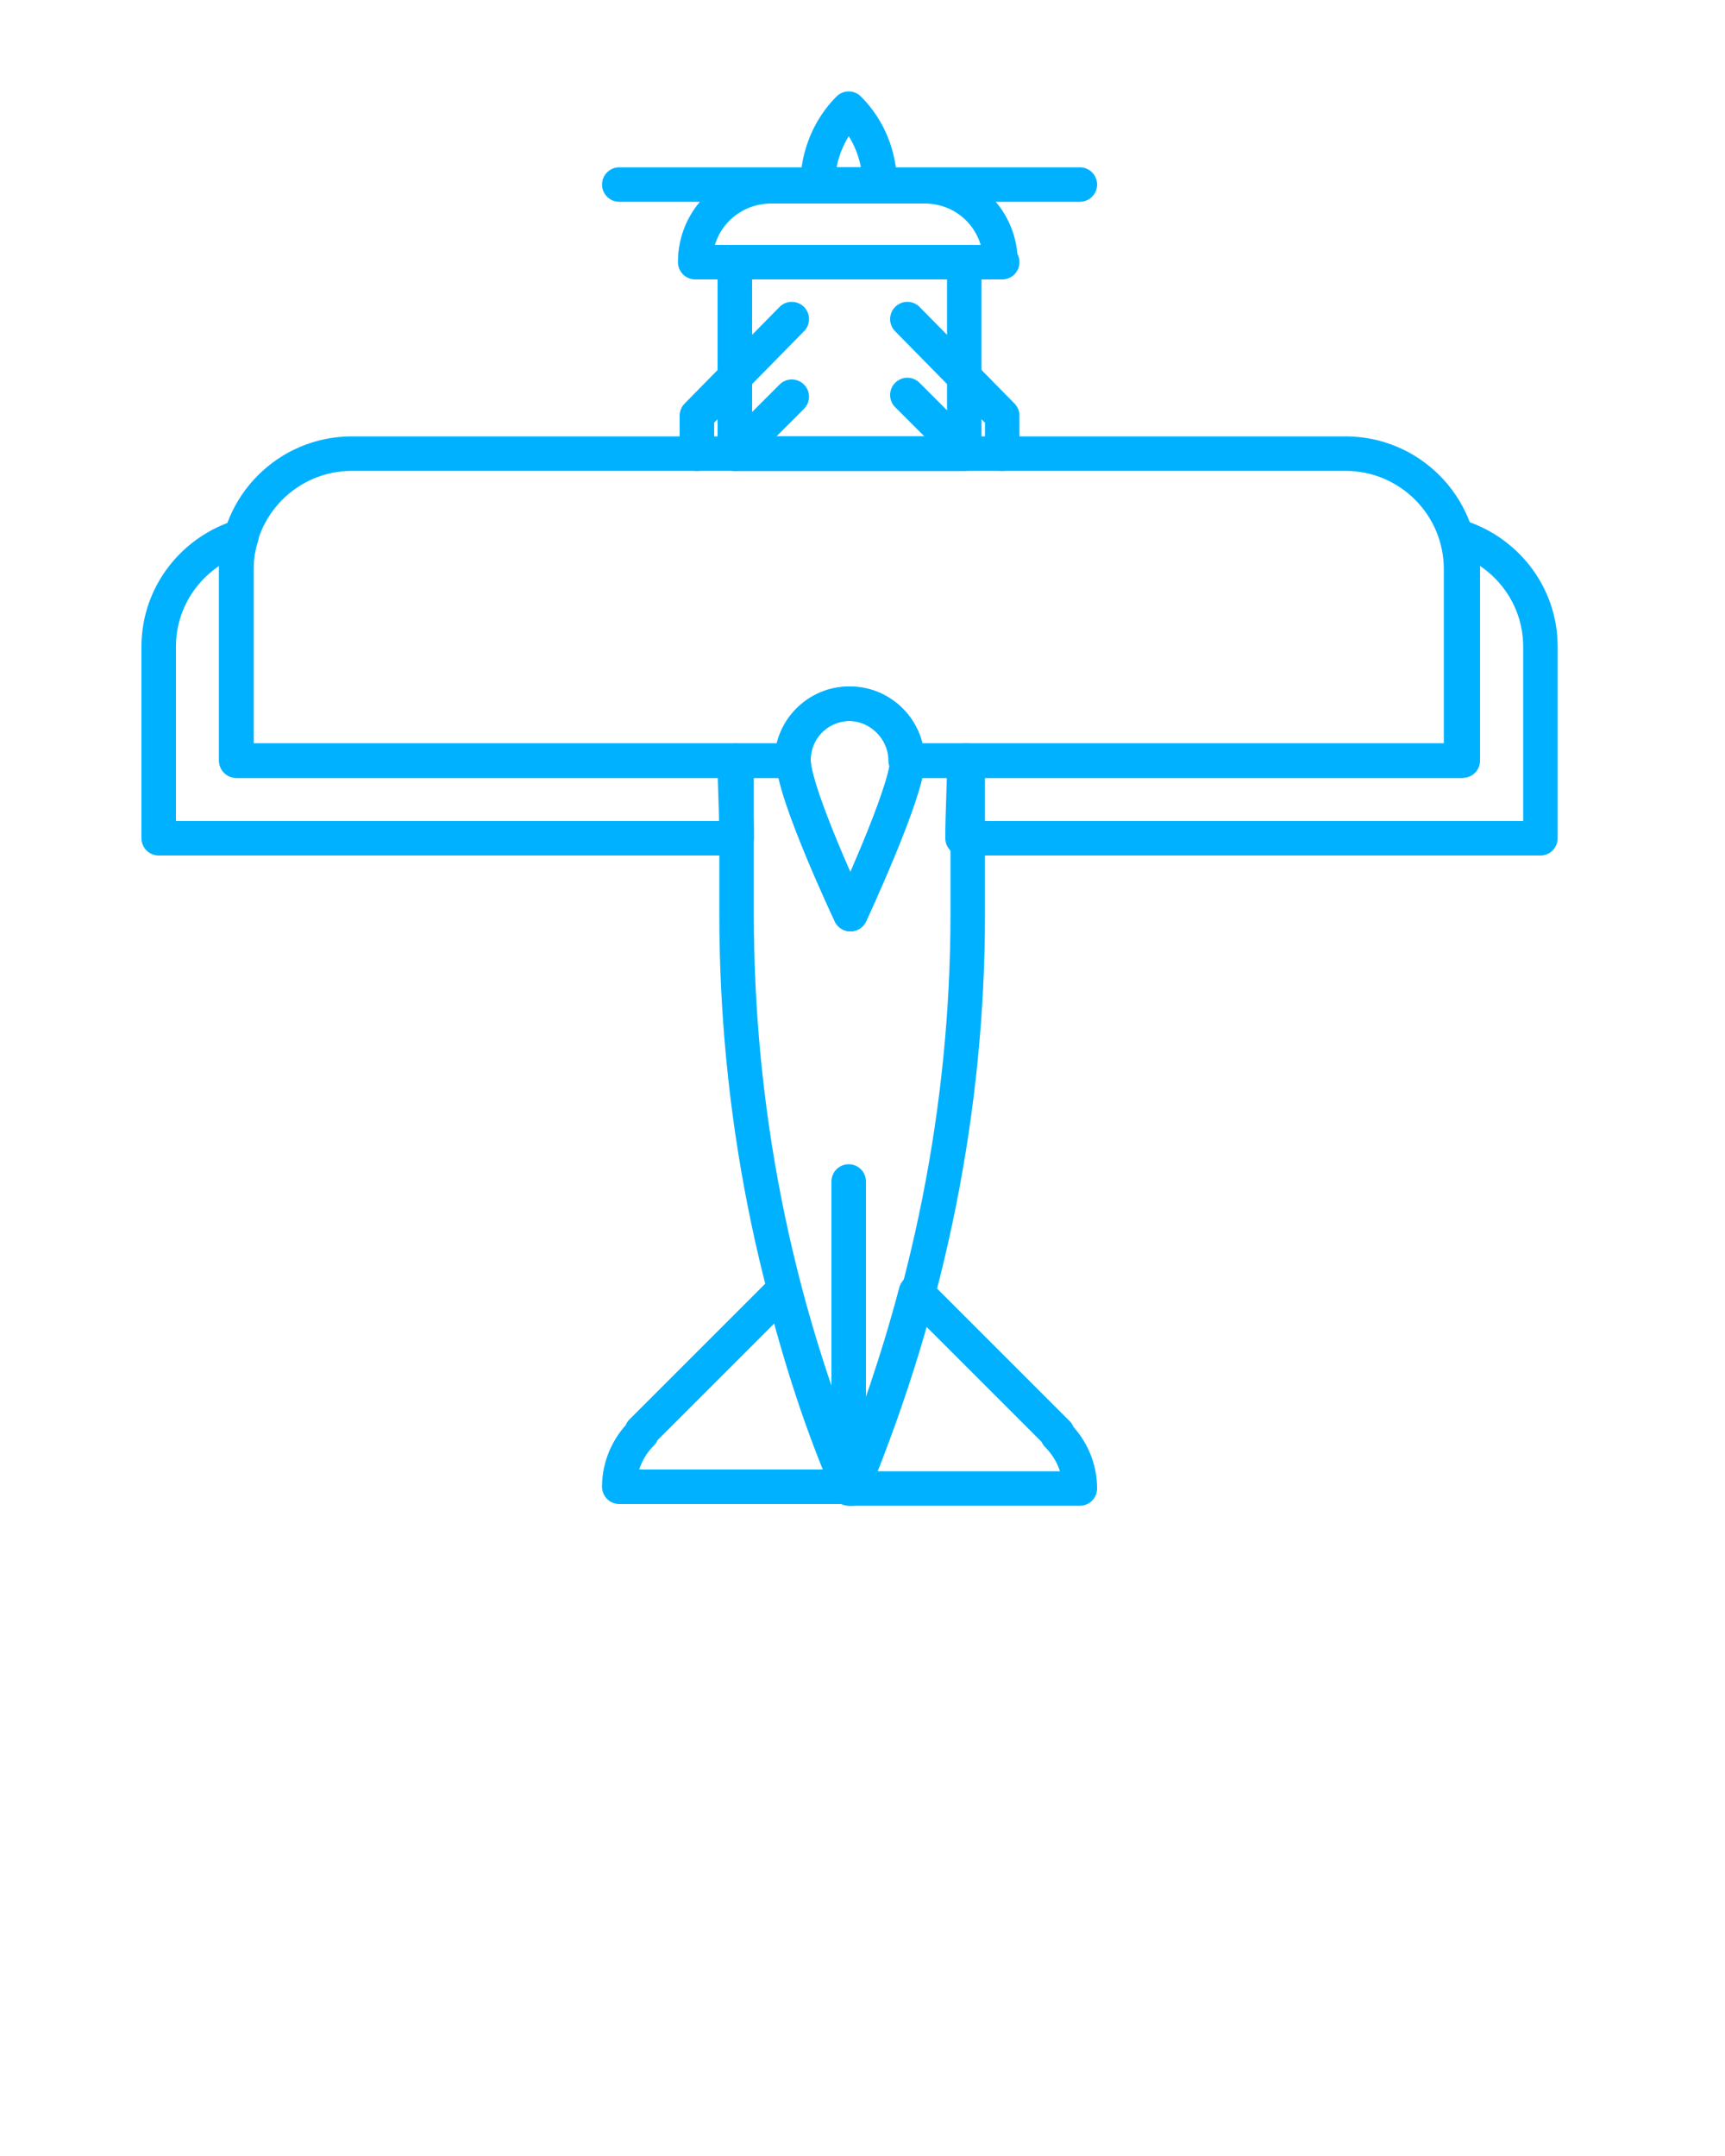 <svg xmlns="http://www.w3.org/2000/svg" id="Calque_1" data-name="Calque 1" viewBox="0 0 100 125"><defs><style>      .cls-1 {        fill: #000;        stroke-width: 0px;      }      .cls-2 {        fill: none;        stroke: #00b1ff;        stroke-linecap: round;        stroke-linejoin: round;        stroke-width: 2px;      }    </style></defs><polygon class="cls-1" points="85.1 19.4 85.1 19.4 85.1 19.5 85.1 19.4"></polygon><polygon class="cls-1" points="69.1 27.4 69.1 27.4 69.1 27.5 69.1 27.4"></polygon><rect class="cls-2" x="42.6" y="15.2" width="13.3" height="11.1"></rect><path class="cls-2" d="M58.1,15.2h-17.8c0-2.5,2-4.4,4.4-4.4h8.9c2.5,0,4.4,2,4.4,4.4Z"></path><path class="cls-2" d="M52.6,22.9l3.3,3.3-3.3-3.3Z"></path><path class="cls-2" d="M42.6,26.3l3.3-3.3-3.3,3.3Z"></path><path class="cls-2" d="M47.4,10.7c0-1.7.7-3.3,1.8-4.4h0c1.2,1.2,1.8,2.8,1.8,4.4h-3.7Z"></path><polygon class="cls-2" points="58.1 26.3 58.1 24.1 52.6 18.5 58.1 24.1 58.1 26.3"></polygon><polygon class="cls-2" points="45.9 18.5 40.4 24.1 40.4 26.3 40.4 24.1 45.9 18.5"></polygon><path class="cls-2" d="M52.6,44.1c0,1.8-3.3,8.9-3.3,8.9,0,0-3.3-7-3.3-8.9s1.5-3.3,3.3-3.3,3.3,1.5,3.3,3.3Z"></path><path class="cls-2" d="M61.3,83.1l-8.2-8.2c-1,3.8-2.3,7.6-3.8,11.4h13.3c0-1.2-.5-2.3-1.3-3.1Z"></path><path class="cls-2" d="M37.2,83.1c-.8.8-1.3,1.9-1.3,3.1h13.3c-1.6-3.7-2.8-7.5-3.8-11.4l-8.2,8.2Z"></path><path class="cls-2" d="M78.1,26.3H20.4c-3.7,0-6.7,3-6.7,6.7v11.1h32.2c0-1.8,1.5-3.3,3.3-3.3s3.3,1.5,3.3,3.3h32.2v-11.1c0-3.7-3-6.7-6.7-6.7Z"></path><path class="cls-2" d="M35.9,10.7h26.7-26.7Z"></path><path class="cls-2" d="M49.2,68.5v17.8-17.8Z"></path><path class="cls-2" d="M42.6,44.1H13.7v-11.1c0-.7.1-1.3.3-1.9-2.7.8-4.8,3.3-4.8,6.4v11.1h33.5c0-1.5-.1-3-.1-4.4Z"></path><path class="cls-2" d="M55.9,44.1h28.9v-11.1c0-.7-.1-1.3-.3-1.9,2.7.8,4.8,3.3,4.8,6.4v11.1h-33.5c0-1.5.1-3,.1-4.4Z"></path><path class="cls-2" d="M55.9,44.1h-3.3c0,1.8-3.3,8.9-3.3,8.9,0,0-3.3-7-3.3-8.9h-3.3v8.9c0,11.1,2.1,22.4,6.7,33.3h0c4.5-10.9,6.7-22.2,6.7-33.3v-8.9Z"></path></svg>
